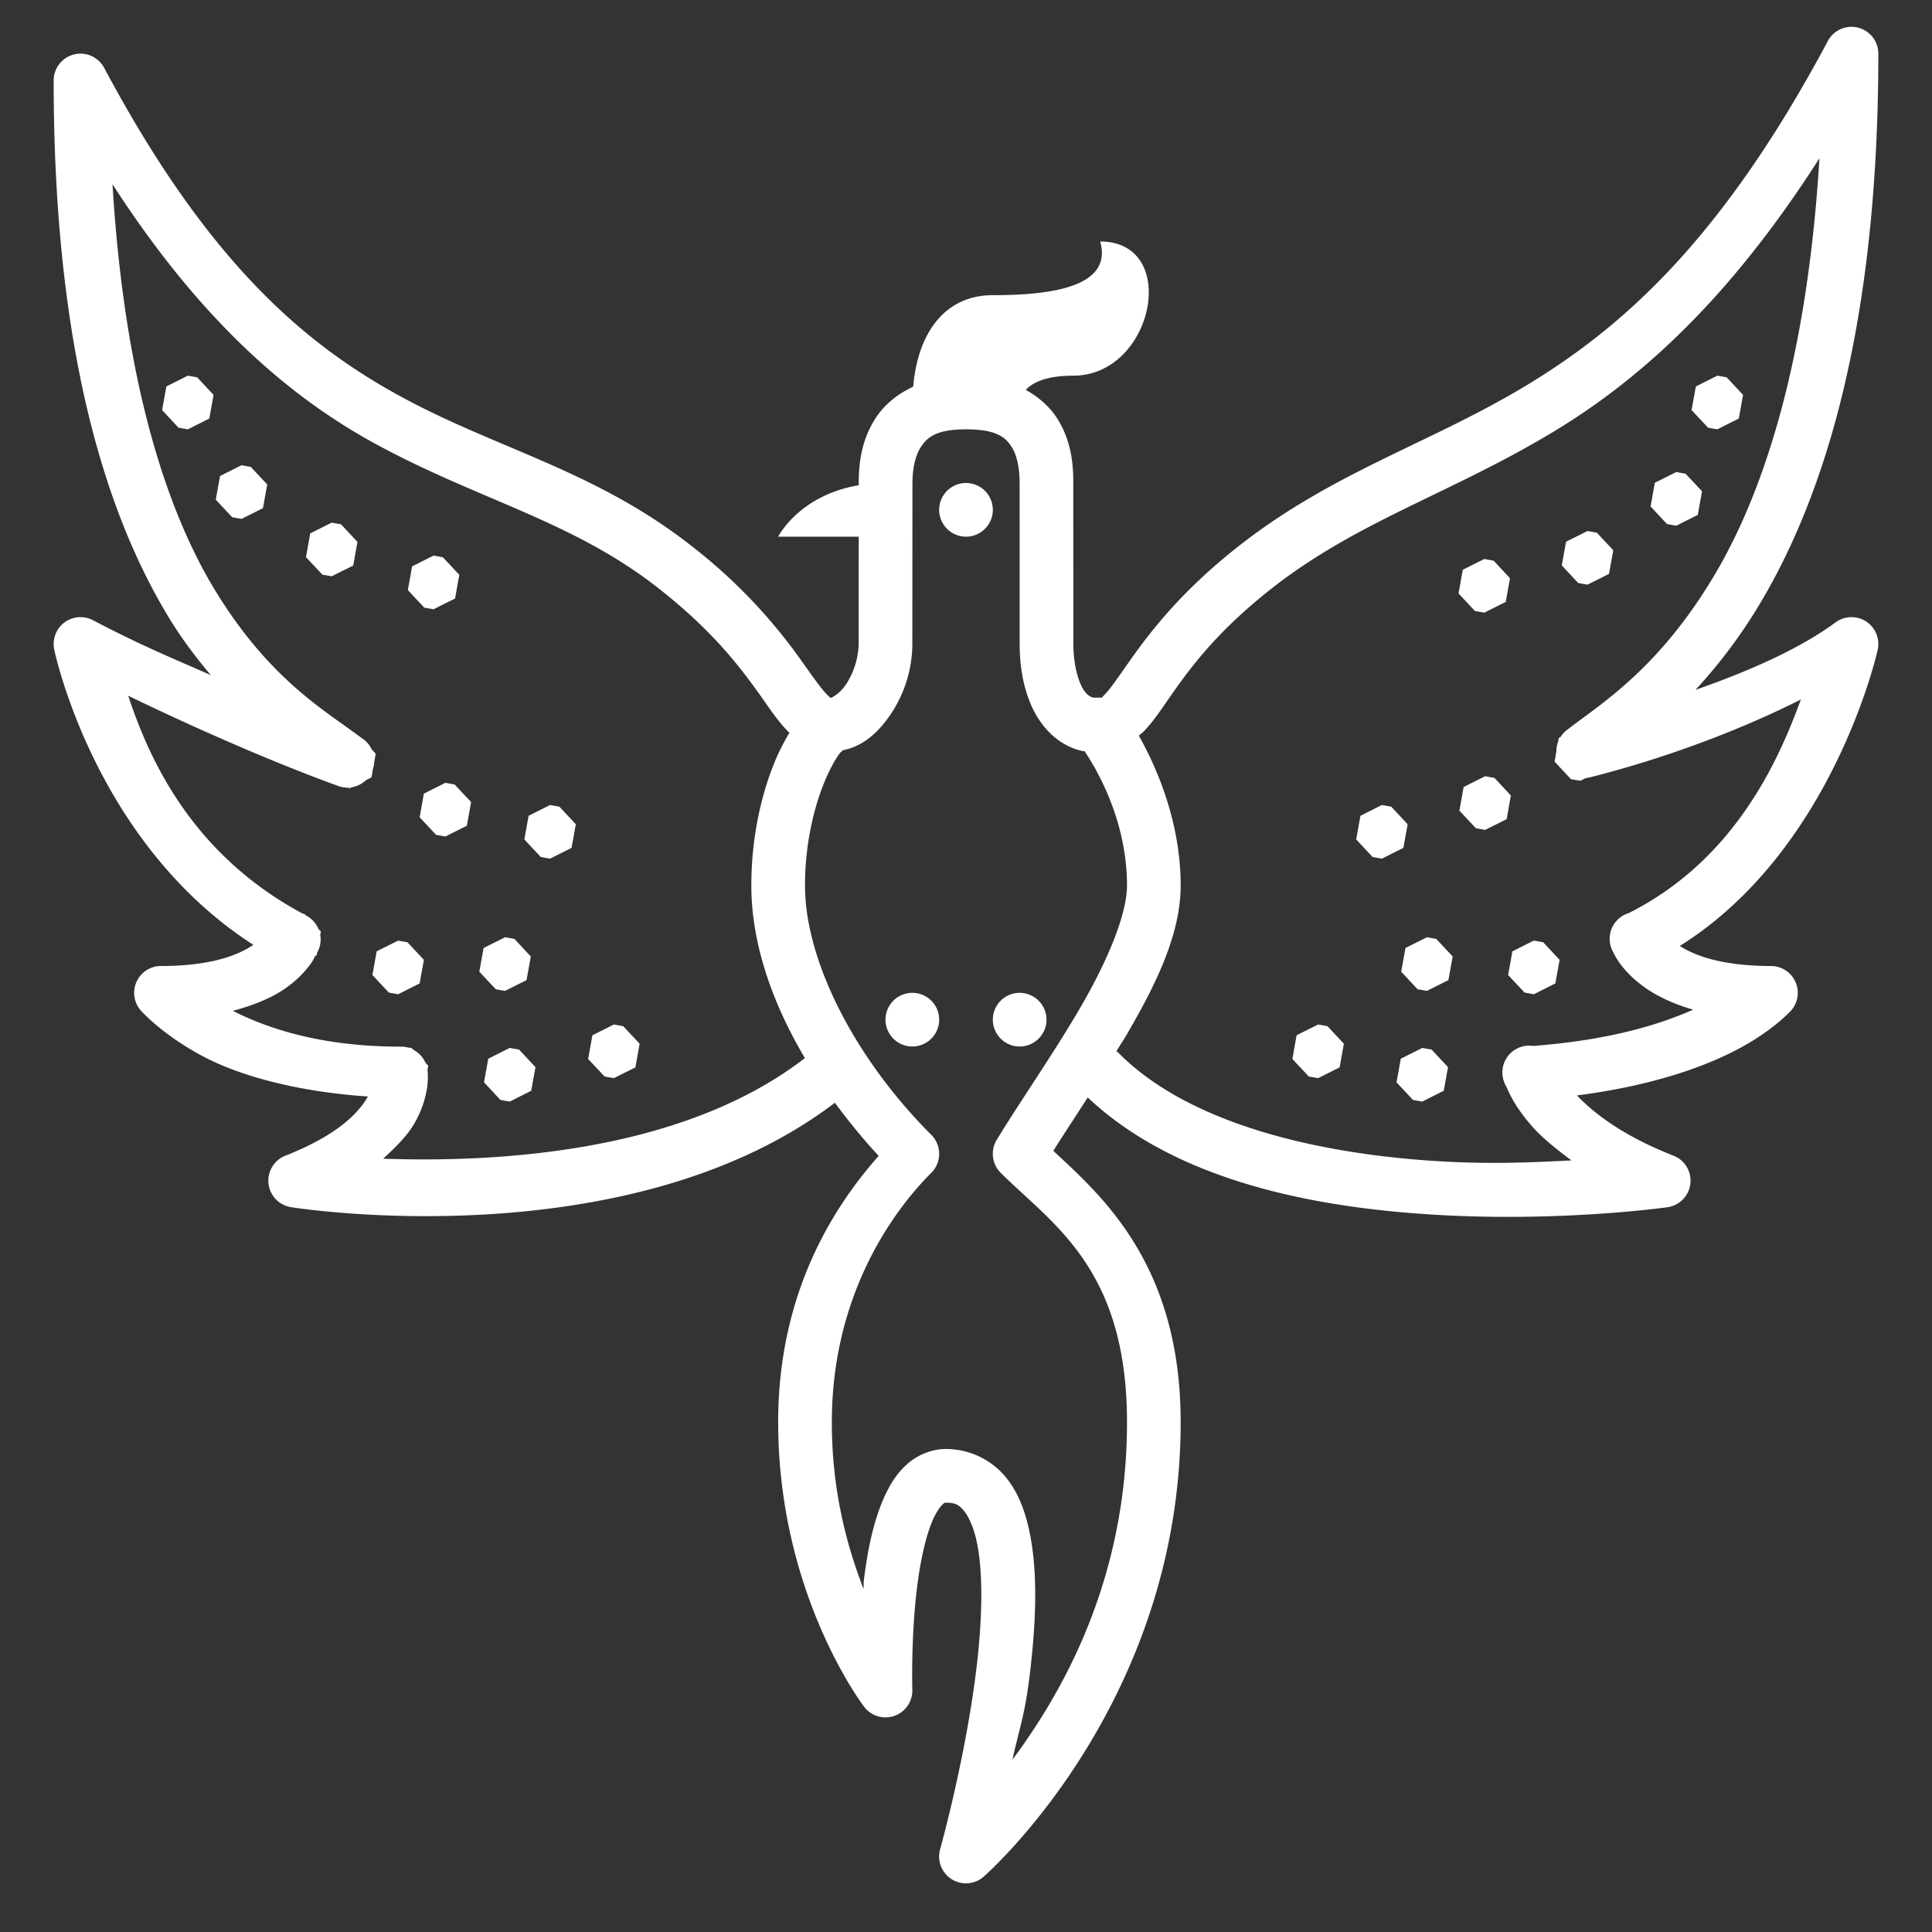 <svg width="72" height="72" xmlns="http://www.w3.org/2000/svg"><rect width="100%" height="100%" fill="#333333" stroke="none"/><path d="M68.97 1a1 1 0 00-.853.53C64.191 8.896 60.5 12.172 56.914 14.345c-3.585 2.172-7.197 3.22-10.738 5.996-2.227 1.745-3.407 3.333-4.156 4.404-.375.536-.652.934-.827 1.115-.174.182-.124.139-.193.139h-.268c-.172-.059-.322-.178-.474-.533C40.096 25.088 40 24.524 40 24l-.002-6c0-.566-.03-1.515-.605-2.414-.265-.413-.661-.777-1.166-1.055.239-.26.731-.531 1.773-.531 3 0 4-5 1-5 .5 1.75-2 2-4 2-1.82 0-2.803 1.454-2.967 3.41-.617.286-1.094.698-1.4 1.17-.58.892-.63 1.837-.63 2.42v.084C29.777 18.457 29 20 29 20h3.002L32 24a2.893 2.893 0 01-.47 1.504c-.268.395-.57.496-.53.496-.069 0-.03.037-.209-.146-.18-.184-.463-.581-.844-1.116a20.052 20.052 0 00-4.181-4.396c-3.564-2.795-7.193-3.598-10.75-5.522-3.558-1.923-7.21-4.93-11.133-12.29A1 1 0 002 3c0 10.118 1.984 16.239 4.32 20.06.498.814 1.018 1.478 1.534 2.1-1.37-.61-2.473-1.044-4.391-2.047A1 1 0 002.02 24.2s1.46 7.173 7.421 11.012C8.921 35.567 7.932 36 6 36a1 1 0 00-.764 1.646s.8.92 2.371 1.743c1.348.705 3.452 1.294 6.102 1.474-.004.007-.002.009-.006.016-.321.562-1.09 1.414-3.068 2.19a1 1 0 00.219 1.92s12.49 2.021 20.26-3.893c.502.68 1.042 1.346 1.632 1.98C31.044 44.998 29 48.201 29 53c0 6.458 3.209 10.613 3.209 10.613A1 1 0 0034 62.97s-.058-1.946.18-3.844c.118-.95.322-1.885.58-2.475.129-.295.271-.493.361-.578.09-.084.083-.072.129-.072.345 0 .469.072.648.273.18.202.373.598.497 1.159.247 1.121.214 2.827.017 4.545-.394 3.436-1.375 6.933-1.375 6.933a1 1 0 001.62 1.028S44 63.56 44 53c0-5.924-2.996-8.47-4.746-10.113.392-.62.831-1.288 1.283-1.987 3.41 3.21 8.729 4.145 13.213 4.385 4.59.246 8.39-.295 8.39-.295a1 1 0 00.225-1.922c-1.89-.74-2.967-1.585-3.597-2.244 2.646-.342 4.518-.982 5.775-1.61 1.512-.753 2.228-1.58 2.228-1.58A1 1 0 0066 36c-1.846 0-2.844-.394-3.4-.746 5.736-3.592 7.373-11.025 7.373-11.025a1 1 0 00-1.565-1.036c-1.376 1.012-3.276 1.836-5.222 2.516a19.373 19.373 0 002.476-3.338C68.002 18.396 70 12.12 70 2a1 1 0 00-1.03-1zm-1.165 4.898c-.451 7.459-2.051 12.374-3.868 15.46-2.108 3.581-4.306 4.885-5.517 5.828a1 1 0 00-.266.283l-.062.031-.026.146a1 1 0 00-.066.364l-.066.373.61.654.349.06.203-.1a1 1 0 00.146-.026c2.395-.599 5.276-1.596 7.871-2.903-.85 2.333-2.5 5.996-6.422 7.963a1 1 0 00-.636 1.317s.115.281.312.552c.197.272.505.604.96.92.442.308 1.032.593 1.773.807-1.257.556-3.1 1.13-5.957 1.352a1 1 0 00-1.096 1.322 1 1 0 00.107.228c.107.255.36.803 1.006 1.516.34.376.849.788 1.404 1.2-1.356.07-2.883.142-4.709.044-4.374-.235-9.403-1.282-12.148-4.027a1 1 0 00-.1-.09c.136-.225.275-.43.409-.66C43.079 36.677 44 34.82 44 33c0-2.39-.91-4.43-1.559-5.584.066-.056.137-.11.194-.17.38-.397.661-.84 1.021-1.353.72-1.03 1.715-2.378 3.754-3.977 3.204-2.512 6.703-3.537 10.54-5.861 3.179-1.927 6.5-4.906 9.855-10.157zm-63.612.97c3.36 5.198 6.692 7.993 9.871 9.712 3.835 2.073 7.287 2.842 10.467 5.336 2.042 1.6 3.054 2.951 3.79 3.982.367.516.655.96 1.04 1.354.018.018.042.035.06.053-.204.34-.403.72-.585 1.175C28.368 29.655 28 31.211 28 33c0 2.118.75 4.33 1.996 6.432-4.655 3.596-11.704 3.888-15.72 3.75.49-.44.921-.886 1.163-1.309a3.84 3.84 0 00.477-1.332 2.88 2.88 0 00.016-.674l.027-.15-.102-.11a1 1 0 00-.455-.486l-.054-.059L15 39l-.014.008a1 1 0 00-.045-.002c-2.96 0-4.96-.673-6.265-1.336.832-.218 1.498-.511 1.974-.848a3.88 3.88 0 00.944-.927c.068-.098.112-.187.158-.274l.049-.023.015-.086c.052-.106.079-.176.079-.176a1 1 0 00.04-.494l.024-.125-.09-.096a1 1 0 00-.457-.498l-.017-.01-.047-.05-.063-.012c-4.234-2.271-5.771-5.913-6.508-8.123 4.769 2.304 7.895 3.386 7.895 3.386a1 1 0 00.262.038l.109.02.064-.034a1 1 0 00.534-.266l.203-.101.058-.326a1 1 0 00.045-.252l.055-.305-.15-.162a1 1 0 00-.29-.362c-.043-.034-.108-.076-.154-.11l-.017-.02-.012-.002c-1.271-.955-3.336-2.116-5.352-5.414-1.797-2.942-3.387-7.722-3.834-15.15zM7 14l-.8.402-.159.881.611.655L7 16l.8-.402.159-.881-.611-.655L7 14zm57 0l-.8.402-.159.881.611.655L64 16l.8-.402.159-.881-.611-.655L64 14zm-28 2c1.162 0 1.483.313 1.707.664.224.35.291.902.291 1.336L38 24c0 .736.105 1.523.418 2.254.313.731.906 1.462 1.818 1.71a1 1 0 00.184.032C40.763 28.512 42 30.462 42 33c0 1.065-.713 2.779-1.715 4.508-1.002 1.729-2.242 3.494-3.14 4.972a1 1 0 00.148 1.227C39.193 45.607 42 47.24 42 53c0 5.81-2.348 9.992-4.27 12.58.292-1.319.475-1.673.67-3.375.21-1.827.286-3.667-.052-5.205-.17-.769-.445-1.48-.955-2.055A2.897 2.897 0 0035.25 54c-.58 0-1.125.262-1.5.615s-.623.78-.822 1.235c-.398.91-.601 1.974-.733 3.025-.02.169.002.167-.015.334C31.568 57.627 31 55.578 31 53c0-4.683 2.227-7.813 3.707-9.293a1 1 0 000-1.414C31.847 39.433 30 35.799 30 33c0-1.512.319-2.838.693-3.78.188-.47.391-.846.553-1.081.065-.095.125-.142.172-.182.78-.151 1.35-.71 1.77-1.332A4.725 4.725 0 0034 24l.004-6c0-.417.074-.972.307-1.33.232-.358.558-.67 1.689-.67zM9 17.338l-.8.402-.159.881.611.654.348.063.8-.4.159-.883-.613-.655L9 17.338zm53.47.254l-.8.4-.158.883.611.654.348.063.8-.403.159-.88-.614-.655-.345-.062zM36 18a1 1 0 100 2 1 1 0 000-2zm-23.639 1.477l-.8.402-.159.883.614.654.345.06.803-.4.156-.883-.611-.654-.348-.062zm46.801.312l-.8.4-.159.883.613.655.346.062.8-.402.16-.881-.612-.654-.348-.063zm-43.004.916l-.8.402-.159.883.612.655.347.06.801-.4.158-.883-.613-.654-.346-.063zm39.156.127l-.8.402-.159.883.612.654.347.061.801-.4.158-.883-.61-.654-.349-.063zm.032 8.096l-.801.402-.158.88.613.655.346.063.802-.4.157-.883-.612-.655-.347-.062zm-38.748.246l-.801.402-.158.881.611.654.348.063.8-.4.159-.883-.614-.655-.345-.062zM20.5 30l-.8.402-.159.881.611.654.348.063.8-.402.159-.881-.611-.654L20.5 30zm31 0l-.8.402-.159.881.611.654.348.063.8-.402.159-.881-.611-.654L51.5 30zm-32.678 4.928l-.8.402-.159.883.614.654.345.06.801-.4.158-.882-.611-.655-.348-.062zm34.356 0l-.801.402-.158.883.611.654.348.06.8-.4.159-.882-.614-.655-.345-.062zm-38.34.125l-.8.4-.16.883.612.654.348.063.8-.403.159-.88-.613-.655-.346-.062zm42.324 0l-.8.4-.159.883.613.654.346.063.8-.403.16-.88-.612-.655-.348-.062zM34 37a1 1 0 100 2 1 1 0 000-2zm4 0a1 1 0 100 2 1 1 0 000-2zm-15.123 1.18l-.8.402-.159.883.613.654.346.06.803-.4.156-.883-.611-.654-.348-.062zm26.246 0l-.803.402-.156.883.611.654.348.06.8-.4.159-.883-.613-.654-.346-.062zm-30.127.873l-.8.402-.159.88.611.655.348.063.8-.403.16-.88-.612-.655-.348-.062zm34.008 0l-.8.402-.16.88.612.655.348.063.8-.403.159-.88-.611-.655-.348-.062z" fill="#FFF" fill-rule="evenodd"/></svg>